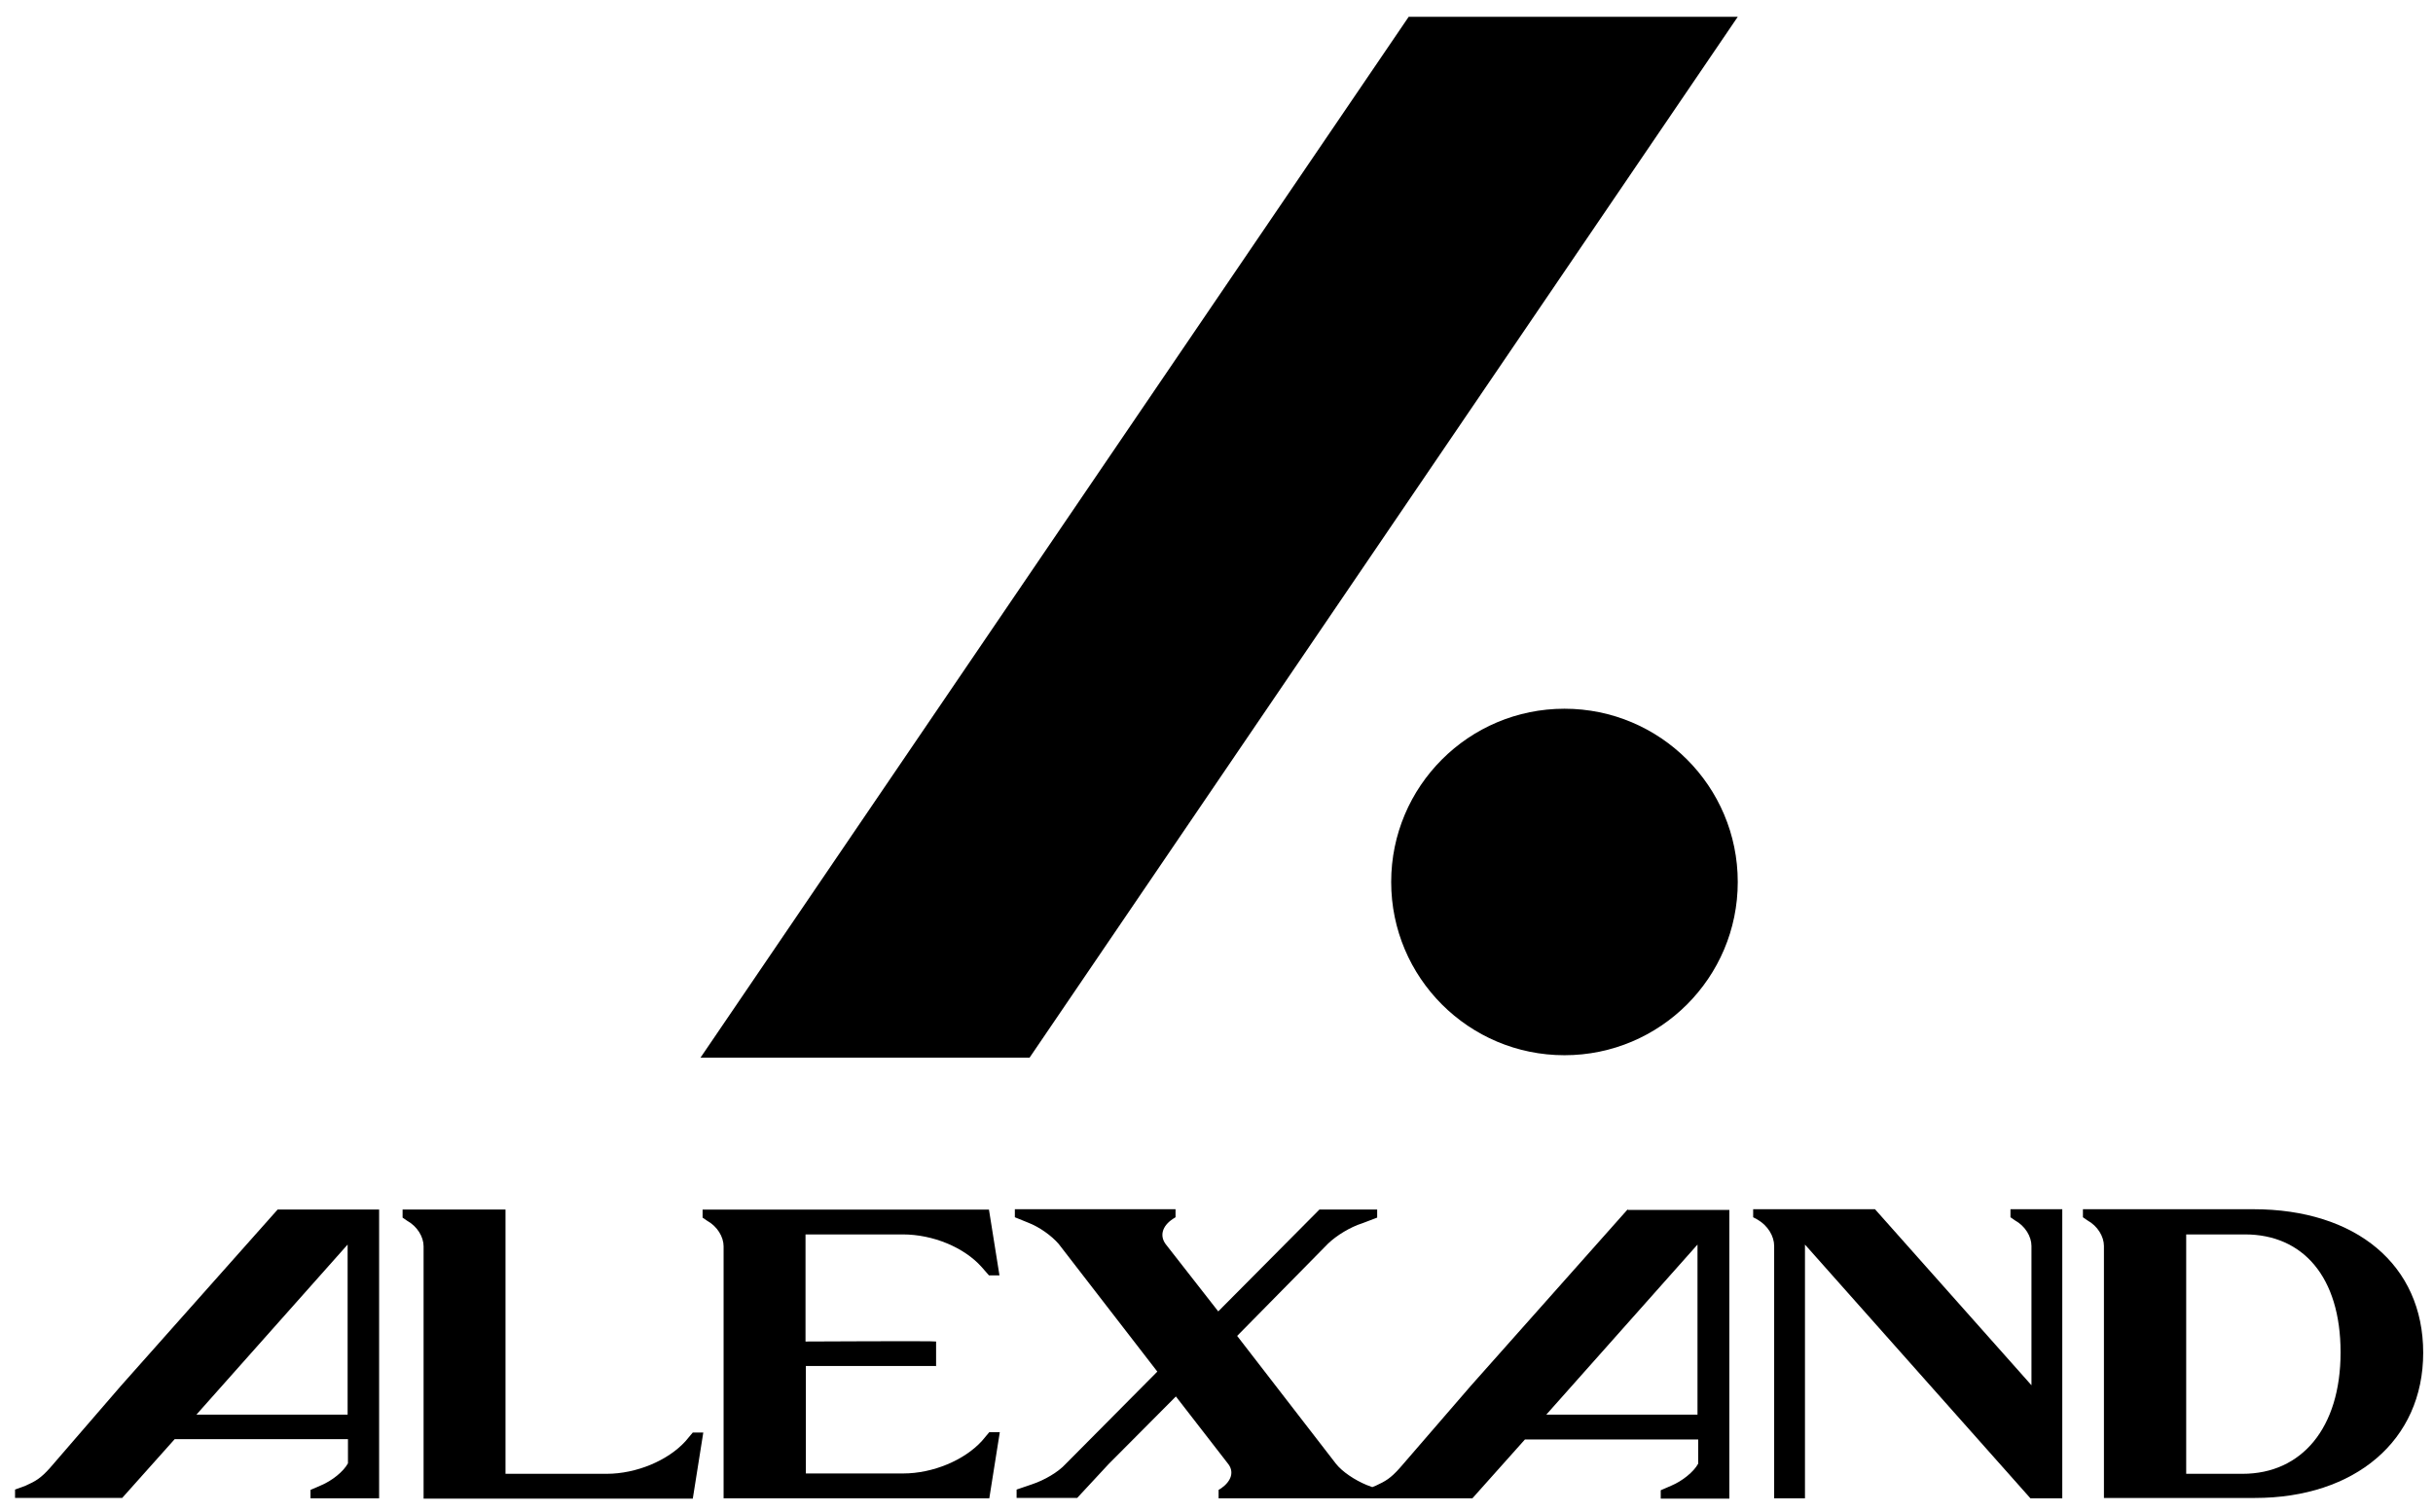 <svg viewBox="0 0 695 432" version="1.1" xmlns="http://www.w3.org/2000/svg">
  
  <g>
    <g id="artwork">
      <g>
        <g>
          <polygon points="200.1 302.2 294.1 302.2 496.4 4.8 402.4 4.8 200.1 302.2"></polygon>
          <circle r="49.5" cy="252" cx="446.9"></circle>
        </g>
        <g>
          <path d="M144.4,356.1v65h28.9c8.5,0,17.5-3.8,22.5-9.3l2.1-2.5h3l-3,18.9h-76.9c0,0,0-10.5,0-10.5v-61.6c0-2.7-1.8-5.7-4.7-7.3l-1.3-.9v-2.3h29.4v10.5Z"></path>
          <path d="M267.5,390.3h-37.3v30.7h27.8c8.5,0,17.5-3.8,22.5-9.3l2.1-2.5h3l-3,18.9h-75.9v-72c0-2.7-1.8-5.7-4.7-7.3l-1.3-.9v-2.3h81.8l3,18.8h-3l-2.1-2.4c-5-5.6-13.9-9.3-22.5-9.3h-27.8v30.6s37.3-.2,37.3,0v7.1Z"></path>
          <path d="M601,417.6v-61.6c0-2.7-1.8-5.7-4.7-7.3l-1.3-.9v-2.3h48.7c29.3,0,48.5,15.9,48.5,41s-19.5,41.5-48.1,41.5h-43.1v-10.5ZM624.5,421.1h16.1c16.9,0,28-13.1,28-34.7s-10.8-33.7-27.3-33.7h-16.8v68.4Z"></path>
          <path d="M589.1,356.1v72h-9.1l-64.4-72.5v72.5h-8.8s0-10.9,0-10.5v-61.6c0-2.8-1.8-5.8-4.7-7.5l-1.3-.7v-2.3h34.8l44.7,50.3v-39.8c0-2.7-1.8-5.7-4.7-7.3l-1.3-.9v-2.3h14.8v10.5Z"></path>
          <g>
            <path d="M14.2,419.4c.2-.2.4-.4.6-.7l-.6.7Z"></path>
            <path d="M79.3,345.6l-44.7,50.3-19.1,22.1-.6.7s0,0,0,0c-.2.2-.4.5-.6.7,0,0,0,0,0,0-2.7,3-4.1,3.8-7,5.1l-3,1.1v2.4h30.6l15-16.8h49.5v6.9h0c-1.3,2.4-4.6,5-7.7,6.3l-3,1.3v2.4h19.6v-10.5h0v-72h-28.9ZM99.3,404.2h-43.2l43.2-48.6v48.6Z"></path>
            <path d="M15.5,418l-.6.7c.2-.2.4-.5.6-.7h0Z"></path>
          </g>
          <g>
            <path d="M399.7,419.6c.2-.3.5-.5.7-.8l-.7.8Z"></path>
            <path d="M464.9,345.6l-44.7,50.3-19.1,22.1-.6.7s0,0,0,0c-.3.3-.5.6-.7.8-2.6,2.9-4,3.7-6.8,5l-1,.4-1.6-.6c-3.4-1.4-7-3.8-8.8-6.1l-28.2-36.5,26-26.4c2.4-2.3,6.3-4.7,9.8-5.8l4.2-1.6v-2.3h-16.5l-28.9,29.1-15-19.2c-1.8-2.4-1-5.2,2-7.2l.8-.5v-2.3h-45.9v2.3l3.7,1.5c3.4,1.3,6.8,3.8,8.8,6.1l28.2,36.5-26.2,26.4c-2.1,2.3-6,4.6-9.6,5.8l-4.4,1.5v2.4h17.3l9-9.7,19.2-19.3,14.8,19.1c2,2.4,1,5.1-1.8,7.1l-.8.5v2.4h72.5l15-16.8h49.5v6.9h0c-1.3,2.4-4.6,5-7.7,6.3l-3,1.3v2.4h19.6v-10.5h0v-72h-28.9ZM484.9,404.2h-43.2l43.2-48.6v48.6Z"></path>
            <path d="M401.1,418l-.6.7c.2-.2.4-.5.6-.7h0Z"></path>
          </g>
        </g>
      </g>
    </g>
  </g>
</svg>